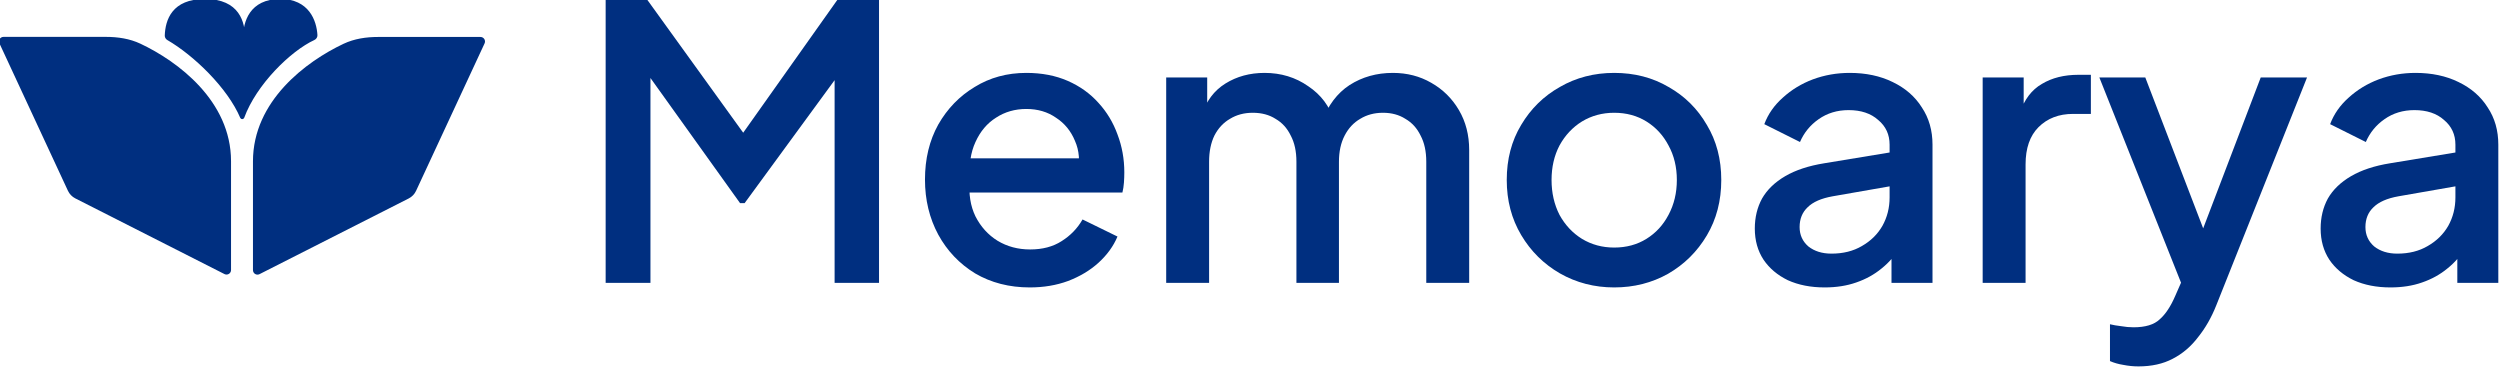 <svg xmlns="http://www.w3.org/2000/svg" fill="none" viewBox="0 0 1233 181" height="181" width="1233">
<path fill="#002F80" d="M201.347 97.435L127.774 134.762C126.624 135.346 125.263 134.52 125.263 133.23V79.545C125.263 50.105 151.29 30.704 169.664 22.045C174.889 19.583 180.668 18.73 186.444 18.73H236.977C238.241 18.73 239.077 20.042 238.545 21.188L204.752 93.91C204.044 95.434 202.845 96.675 201.347 97.435Z"></path>
<path fill="#002F80" d="M154.821 19.287C143.042 24.731 126.014 41.385 119.976 57.914C119.808 58.373 119.142 58.389 118.951 57.94C112.588 42.95 95.828 26.892 82.803 19.332C82.15 18.953 81.735 18.263 81.763 17.508C82.044 10.075 85.113 0 101.052 0C117.884 0 120.363 11.236 120.363 18.73C120.363 10.948 123.476 0 138.233 0C152.036 0 155.651 10.335 156.061 17.332C156.11 18.177 155.589 18.931 154.821 19.287Z"></path>
<path fill="#002F80" d="M37.361 97.397L110.934 134.724C112.084 135.308 113.445 134.482 113.445 133.192V79.507C113.445 50.067 87.418 30.666 69.044 22.007C63.819 19.545 58.04 18.692 52.264 18.692H1.731C0.467 18.692 -0.37 20.004 0.163 21.15L33.956 93.872C34.664 95.396 35.863 96.637 37.361 97.397Z"></path>
<path stroke="#002F80" d="M201.347 97.435L127.774 134.762C126.624 135.346 125.263 134.52 125.263 133.23V79.545C125.263 50.105 151.29 30.704 169.664 22.045C174.889 19.583 180.668 18.73 186.444 18.73H236.977C238.241 18.73 239.077 20.042 238.545 21.188L204.752 93.91C204.044 95.434 202.845 96.675 201.347 97.435Z"></path>
<path stroke="#002F80" d="M154.821 19.287C143.042 24.731 126.014 41.385 119.976 57.914C119.808 58.373 119.142 58.389 118.951 57.94C112.588 42.95 95.828 26.892 82.803 19.332C82.15 18.953 81.735 18.263 81.763 17.508C82.044 10.075 85.113 0 101.052 0C117.884 0 120.363 11.236 120.363 18.73C120.363 10.948 123.476 0 138.233 0C152.036 0 155.651 10.335 156.061 17.332C156.11 18.177 155.589 18.931 154.821 19.287Z"></path>
<path stroke="#002F80" d="M37.361 97.397L110.934 134.724C112.084 135.308 113.445 134.482 113.445 133.192V79.507C113.445 50.067 87.418 30.666 69.044 22.007C63.819 19.545 58.04 18.692 52.264 18.692H1.731C0.467 18.692 -0.37 20.004 0.163 21.15L33.956 93.872C34.664 95.396 35.863 96.637 37.361 97.397Z"></path>
<path fill="#002F80" d="M298.708 139.511V0H319.307L371.74 72.658H361.441L412.938 0H433.537V139.511H411.627V26.029L419.867 28.277L367.246 100.185H364.999L313.502 28.277L320.805 26.029V139.511H298.708Z"></path>
<path fill="#002F80" d="M507.885 141.758C497.772 141.758 488.784 139.448 480.919 134.829C473.179 130.085 467.124 123.718 462.754 115.728C458.385 107.614 456.2 98.562 456.2 88.575C456.2 78.338 458.385 69.287 462.754 61.422C467.249 53.557 473.241 47.377 480.732 42.883C488.222 38.264 496.711 35.954 506.199 35.954C513.815 35.954 520.618 37.265 526.611 39.887C532.603 42.509 537.659 46.129 541.779 50.748C545.899 55.242 549.02 60.423 551.142 66.291C553.389 72.159 554.513 78.401 554.513 85.017C554.513 86.64 554.451 88.326 554.326 90.073C554.201 91.821 553.951 93.444 553.577 94.942H472.867V78.088H541.592L531.48 85.766C532.728 79.649 532.291 74.218 530.169 69.474C528.171 64.606 525.05 60.798 520.806 58.051C516.686 55.18 511.817 53.744 506.199 53.744C500.581 53.744 495.588 55.18 491.218 58.051C486.849 60.798 483.478 64.793 481.106 70.036C478.734 75.155 477.798 81.397 478.297 88.762C477.673 95.629 478.609 101.621 481.106 106.74C483.728 111.858 487.348 115.853 491.967 118.724C496.711 121.596 502.079 123.031 508.072 123.031C514.189 123.031 519.37 121.658 523.615 118.912C527.984 116.165 531.417 112.607 533.914 108.238L551.142 116.665C549.145 121.409 546.024 125.716 541.779 129.586C537.659 133.331 532.666 136.327 526.798 138.574C521.055 140.697 514.751 141.758 507.885 141.758Z"></path>
<path fill="#002F80" d="M575.165 139.511V38.202H595.389V60.111L592.767 56.74C594.889 49.874 598.76 44.693 604.377 41.198C609.995 37.702 616.425 35.954 623.665 35.954C631.78 35.954 638.959 38.139 645.201 42.509C651.568 46.753 655.812 52.434 657.935 59.55L651.942 60.111C654.938 51.997 659.495 45.942 665.612 41.947C671.854 37.952 678.97 35.954 686.96 35.954C693.951 35.954 700.256 37.577 705.874 40.823C711.616 44.069 716.173 48.563 719.544 54.306C722.915 60.049 724.6 66.603 724.6 73.969V139.511H703.439V79.774C703.439 74.655 702.503 70.348 700.63 66.853C698.883 63.232 696.386 60.486 693.14 58.613C690.019 56.616 686.336 55.617 682.091 55.617C677.847 55.617 674.102 56.616 670.856 58.613C667.61 60.486 665.051 63.232 663.178 66.853C661.305 70.473 660.369 74.78 660.369 79.774V139.511H639.396V79.774C639.396 74.655 638.459 70.348 636.587 66.853C634.839 63.232 632.342 60.486 629.096 58.613C625.975 56.616 622.23 55.617 617.86 55.617C613.616 55.617 609.87 56.616 606.625 58.613C603.379 60.486 600.819 63.232 598.947 66.853C597.199 70.473 596.325 74.78 596.325 79.774V139.511H575.165Z"></path>
<path fill="#002F80" d="M796.124 141.758C786.386 141.758 777.46 139.448 769.345 134.829C761.356 130.21 754.989 123.905 750.245 115.915C745.501 107.926 743.129 98.875 743.129 88.762C743.129 78.525 745.501 69.474 750.245 61.609C754.989 53.62 761.356 47.377 769.345 42.883C777.335 38.264 786.262 35.954 796.124 35.954C806.111 35.954 815.038 38.264 822.903 42.883C830.892 47.377 837.197 53.62 841.816 61.609C846.56 69.474 848.932 78.525 848.932 88.762C848.932 98.999 846.56 108.113 841.816 116.103C837.072 124.093 830.705 130.397 822.715 135.016C814.725 139.511 805.862 141.758 796.124 141.758ZM796.124 122.095C802.116 122.095 807.422 120.659 812.041 117.788C816.661 114.917 820.281 110.984 822.903 105.991C825.649 100.872 827.022 95.129 827.022 88.762C827.022 82.395 825.649 76.715 822.903 71.722C820.281 66.728 816.661 62.795 812.041 59.924C807.422 57.053 802.116 55.617 796.124 55.617C790.256 55.617 784.951 57.053 780.207 59.924C775.588 62.795 771.905 66.728 769.158 71.722C766.537 76.715 765.226 82.395 765.226 88.762C765.226 95.129 766.537 100.872 769.158 105.991C771.905 110.984 775.588 114.917 780.207 117.788C784.951 120.659 790.256 122.095 796.124 122.095Z"></path>
<path fill="#002F80" d="M899.927 141.758C893.061 141.758 887.006 140.572 881.763 138.2C876.644 135.703 872.65 132.332 869.778 128.088C866.907 123.718 865.471 118.6 865.471 112.732C865.471 107.239 866.657 102.308 869.029 97.938C871.526 93.569 875.334 89.886 880.452 86.89C885.571 83.894 892 81.771 899.74 80.523L934.946 74.718V91.384L903.86 96.815C898.242 97.814 894.122 99.624 891.501 102.245C888.879 104.742 887.568 107.988 887.568 111.983C887.568 115.853 889.004 119.037 891.875 121.533C894.871 123.905 898.679 125.091 903.298 125.091C909.041 125.091 914.035 123.843 918.279 121.346C922.649 118.849 926.019 115.541 928.391 111.421C930.763 107.177 931.949 102.495 931.949 97.376V71.347C931.949 66.353 930.077 62.296 926.331 59.175C922.711 55.929 917.842 54.306 911.725 54.306C906.107 54.306 901.176 55.804 896.931 58.8C892.811 61.672 889.753 65.417 887.755 70.036L870.153 61.235C872.025 56.241 875.084 51.872 879.329 48.127C883.573 44.256 888.504 41.26 894.122 39.138C899.865 37.016 905.92 35.954 912.287 35.954C920.277 35.954 927.33 37.453 933.447 40.449C939.69 43.445 944.496 47.627 947.867 52.995C951.362 58.239 953.11 64.356 953.11 71.347V139.511H932.886V121.159L937.193 121.721C934.821 125.84 931.762 129.398 928.017 132.395C924.396 135.391 920.214 137.7 915.47 139.323C910.851 140.946 905.67 141.758 899.927 141.758Z"></path>
<path fill="#002F80" d="M977.852 139.511V38.202H998.076V58.613L996.204 55.617C998.451 49 1002.07 44.256 1007.07 41.385C1012.06 38.389 1018.05 36.891 1025.04 36.891H1031.22V56.179H1022.42C1015.43 56.179 1009.75 58.364 1005.38 62.733C1001.14 66.978 999.013 73.095 999.013 81.085V139.511H977.852Z"></path>
<path fill="#002F80" d="M1054.69 180.708C1052.19 180.708 1049.69 180.459 1047.2 179.959C1044.82 179.585 1042.64 178.961 1040.64 178.087V159.922C1042.14 160.297 1043.95 160.609 1046.07 160.859C1048.19 161.233 1050.25 161.42 1052.25 161.42C1058.12 161.42 1062.43 160.109 1065.17 157.488C1068.04 154.991 1070.6 151.121 1072.85 145.878L1079.59 130.522L1079.22 148.312L1035.4 38.202H1058.06L1090.45 122.657H1082.78L1114.99 38.202H1137.83L1093.08 150.559C1090.7 156.551 1087.71 161.795 1084.09 166.289C1080.59 170.908 1076.41 174.466 1071.54 176.963C1066.8 179.46 1061.18 180.708 1054.69 180.708Z"></path>
<path fill="#002F80" d="M1178.99 141.758C1172.13 141.758 1166.07 140.572 1160.83 138.2C1155.71 135.703 1151.71 132.332 1148.84 128.088C1145.97 123.718 1144.54 118.6 1144.54 112.732C1144.54 107.239 1145.72 102.308 1148.09 97.938C1150.59 93.569 1154.4 89.886 1159.52 86.89C1164.64 83.894 1171.06 81.771 1178.81 80.523L1214.01 74.718V91.384L1182.92 96.815C1177.31 97.814 1173.19 99.624 1170.57 102.245C1167.94 104.742 1166.63 107.988 1166.63 111.983C1166.63 115.853 1168.07 119.037 1170.94 121.533C1173.94 123.905 1177.74 125.091 1182.36 125.091C1188.11 125.091 1193.1 123.843 1197.34 121.346C1201.71 118.849 1205.08 115.541 1207.46 111.421C1209.83 107.177 1211.01 102.495 1211.01 97.376V71.347C1211.01 66.353 1209.14 62.296 1205.4 59.175C1201.78 55.929 1196.91 54.306 1190.79 54.306C1185.17 54.306 1180.24 55.804 1176 58.8C1171.88 61.672 1168.82 65.417 1166.82 70.036L1149.22 61.235C1151.09 56.241 1154.15 51.872 1158.39 48.127C1162.64 44.256 1167.57 41.26 1173.19 39.138C1178.93 37.016 1184.98 35.954 1191.35 35.954C1199.34 35.954 1206.4 37.453 1212.51 40.449C1218.75 43.445 1223.56 47.627 1226.93 52.995C1230.43 58.239 1232.17 64.356 1232.17 71.347V139.511H1211.95V121.159L1216.26 121.721C1213.89 125.84 1210.83 129.398 1207.08 132.395C1203.46 135.391 1199.28 137.7 1194.54 139.323C1189.92 140.946 1184.74 141.758 1178.99 141.758Z"></path>
</svg>
